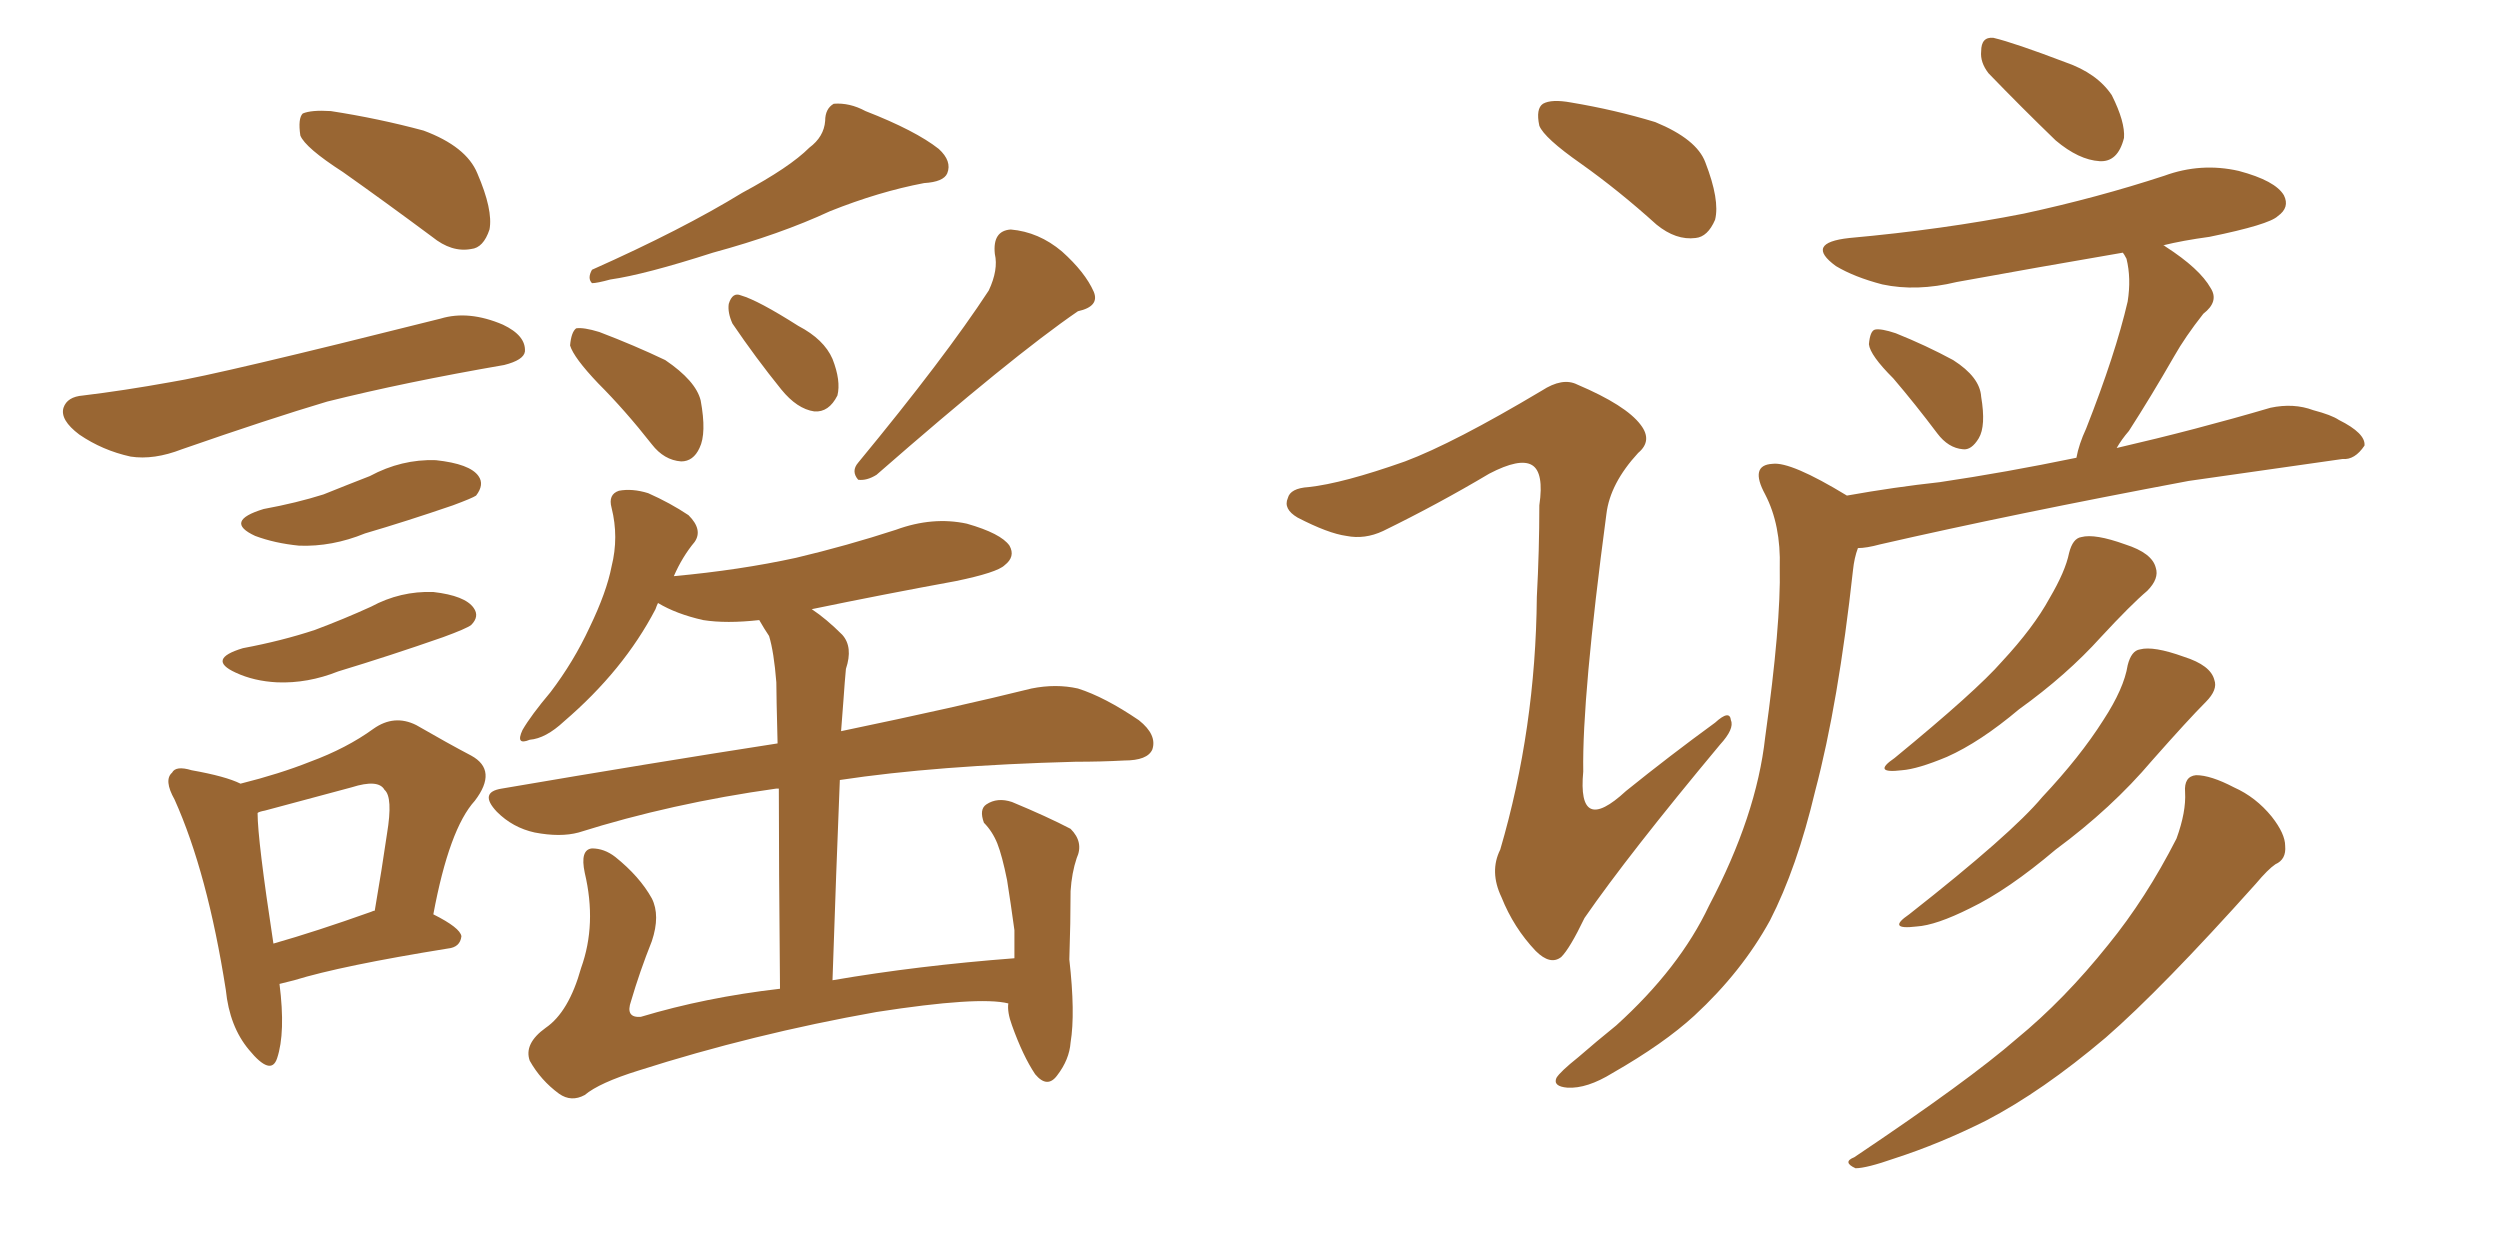 <svg xmlns="http://www.w3.org/2000/svg" xmlns:xlink="http://www.w3.org/1999/xlink" width="300" height="150"><path fill="#996633" padding="10" d="M41.16 20.65L41.16 20.65Q36.62 17.72 36.04 16.26L36.04 16.26Q35.74 14.21 36.33 13.62L36.33 13.62Q37.35 13.18 39.70 13.33L39.70 13.33Q45.41 14.21 50.83 15.67L50.83 15.67Q55.96 17.58 57.28 20.80L57.28 20.80Q59.18 25.20 58.74 27.54L58.74 27.54Q58.01 29.74 56.54 29.88L56.54 29.88Q54.20 30.32 51.86 28.42L51.86 28.42Q46.14 24.17 41.16 20.65ZM9.96 47.46L9.96 47.46Q14.79 46.88 20.51 45.85L20.51 45.85Q26.07 44.97 52.88 38.23L52.88 38.23Q56.25 37.21 60.35 38.96L60.35 38.96Q63.13 40.28 62.99 42.19L62.99 42.19Q62.84 43.21 60.50 43.80L60.50 43.80Q48.63 45.85 39.26 48.19L39.26 48.19Q32.37 50.24 21.83 53.91L21.83 53.91Q18.46 55.22 15.67 54.79L15.67 54.79Q12.30 54.05 9.52 52.15L9.52 52.15Q7.18 50.39 7.62 48.93L7.62 48.93Q8.06 47.61 9.96 47.46ZM31.64 61.08L31.64 61.08Q35.60 60.35 38.82 59.33L38.82 59.33Q41.75 58.15 44.38 57.13L44.38 57.13Q48.19 55.08 52.29 55.22L52.29 55.22Q56.40 55.66 57.42 57.13L57.42 57.13Q58.15 58.15 57.13 59.47L57.13 59.47Q56.69 59.77 54.35 60.64L54.35 60.64Q48.78 62.55 43.80 64.01L43.80 64.01Q39.84 65.63 35.89 65.48L35.89 65.48Q32.96 65.19 30.62 64.31L30.62 64.31Q26.81 62.55 31.64 61.08ZM29.15 77.78L29.15 77.78Q33.84 76.90 37.79 75.59L37.79 75.59Q41.31 74.27 44.53 72.80L44.53 72.80Q48.05 70.90 52.00 71.04L52.00 71.04Q55.81 71.48 56.84 72.95L56.84 72.95Q57.57 73.97 56.54 75L56.54 75Q55.96 75.44 53.17 76.46L53.17 76.46Q46.88 78.66 40.58 80.57L40.58 80.57Q36.91 82.03 33.25 81.88L33.25 81.88Q30.47 81.74 28.27 80.71L28.27 80.71Q24.76 79.10 29.15 77.78ZM33.54 118.07L33.54 118.07Q34.28 123.93 33.25 127.00L33.25 127.00Q32.52 129.20 29.88 125.98L29.88 125.98Q27.54 123.19 27.10 118.80L27.10 118.80Q24.90 104.74 20.95 95.95L20.95 95.95Q19.63 93.60 20.65 92.72L20.65 92.72Q21.09 91.85 23.00 92.43L23.00 92.43Q27.10 93.16 28.86 94.04L28.86 94.04Q33.54 92.87 37.21 91.41L37.21 91.41Q41.60 89.79 44.82 87.45L44.82 87.45Q47.31 85.69 49.95 87.01L49.95 87.01Q53.76 89.21 56.54 90.67L56.54 90.67Q59.77 92.43 56.98 96.09L56.98 96.09Q53.91 99.46 52.00 109.72L52.00 109.72Q55.22 111.33 55.37 112.35L55.37 112.35Q55.22 113.67 53.76 113.82L53.76 113.82Q41.02 115.87 35.30 117.63L35.30 117.63Q34.13 117.92 33.54 118.07ZM44.53 109.42L44.53 109.42Q44.82 109.28 44.97 109.28L44.97 109.28Q45.85 104.15 46.44 100.05L46.44 100.05Q47.17 95.65 46.14 94.78L46.14 94.78Q45.41 93.46 42.19 94.48L42.19 94.48Q37.21 95.80 31.79 97.27L31.79 97.27Q31.05 97.41 30.91 97.56L30.91 97.56Q30.91 100.78 32.81 113.23L32.81 113.23Q37.94 111.77 44.53 109.42ZM97.12 17.72L97.12 17.72Q98.88 16.41 99.02 14.50L99.02 14.50Q99.02 13.04 100.05 12.45L100.05 12.45Q101.95 12.30 103.86 13.33L103.86 13.33Q109.86 15.67 112.65 17.87L112.65 17.87Q114.26 19.34 113.67 20.80L113.67 20.80Q113.23 21.83 110.89 21.97L110.89 21.97Q105.47 23.00 99.61 25.34L99.61 25.34Q93.60 28.13 85.55 30.32L85.55 30.32Q77.34 32.96 73.24 33.54L73.24 33.54Q71.63 33.98 71.04 33.98L71.04 33.98Q70.46 33.40 71.04 32.37L71.04 32.37Q81.88 27.54 89.06 23.14L89.06 23.14Q94.78 20.07 97.12 17.72ZM118.65 34.86L118.65 34.86Q119.82 32.37 119.38 30.47L119.38 30.47Q119.09 27.69 121.29 27.54L121.29 27.54Q124.66 27.83 127.44 30.18L127.44 30.18Q130.22 32.67 131.25 35.01L131.25 35.01Q131.98 36.77 129.35 37.35L129.35 37.35Q121.44 42.77 105.18 56.98L105.18 56.98Q104.00 57.71 102.98 57.57L102.98 57.57Q102.10 56.54 102.98 55.52L102.98 55.52Q113.38 42.92 118.65 34.86ZM71.78 46.00L71.78 46.00Q68.85 42.92 68.41 41.46L68.41 41.46Q68.55 39.84 69.14 39.40L69.14 39.40Q70.02 39.26 71.92 39.84L71.92 39.84Q76.17 41.46 79.83 43.21L79.83 43.21Q83.50 45.70 84.08 48.05L84.08 48.05Q84.81 52.00 83.94 53.76L83.94 53.76Q83.20 55.37 81.74 55.37L81.74 55.37Q79.69 55.22 78.22 53.32L78.22 53.32Q75 49.22 71.78 46.00ZM87.89 38.82L87.89 38.82Q87.30 37.50 87.45 36.47L87.45 36.47Q87.89 35.01 88.92 35.45L88.92 35.45Q90.97 36.04 95.80 39.11L95.80 39.11Q98.88 40.72 99.90 43.07L99.90 43.07Q100.93 45.70 100.49 47.46L100.49 47.46Q99.46 49.51 97.71 49.37L97.71 49.37Q95.65 49.07 93.75 46.73L93.75 46.73Q90.67 42.92 87.89 38.82ZM121.00 120.41L121.00 120.41L121.00 120.41Q117.48 119.53 105.18 121.44L105.18 121.44Q90.38 124.07 76.61 128.47L76.61 128.47Q71.92 129.93 70.17 131.40L70.17 131.40Q68.55 132.28 67.09 131.25L67.09 131.25Q64.89 129.64 63.57 127.29L63.57 127.29Q62.84 125.24 65.48 123.34L65.48 123.34Q68.26 121.44 69.73 116.16L69.73 116.16Q71.63 110.89 70.17 104.74L70.17 104.74Q69.58 101.95 71.04 101.81L71.04 101.81Q72.51 101.81 73.83 102.83L73.83 102.83Q76.76 105.18 78.22 107.81L78.22 107.81Q79.25 109.86 78.22 112.94L78.22 112.94Q76.76 116.60 75.73 120.12L75.73 120.12Q75 122.17 76.90 122.02L76.90 122.02Q84.67 119.68 93.60 118.65L93.60 118.65Q93.46 103.42 93.46 94.63L93.46 94.63Q93.16 94.63 93.16 94.63L93.16 94.63Q80.57 96.39 69.43 99.90L69.43 99.90Q67.24 100.49 64.16 99.90L64.16 99.90Q61.52 99.32 59.62 97.41L59.62 97.41Q57.42 95.07 60.21 94.63L60.21 94.63Q78.22 91.55 93.31 89.21L93.31 89.21Q93.16 83.35 93.16 81.88L93.16 81.88Q92.87 78.22 92.29 76.32L92.29 76.32Q91.70 75.44 91.11 74.41L91.11 74.41Q87.16 74.85 84.38 74.41L84.38 74.41Q81.15 73.68 78.96 72.36L78.96 72.36Q78.81 72.66 78.66 73.10L78.66 73.10Q74.85 80.42 67.68 86.57L67.68 86.57Q65.48 88.62 63.57 88.77L63.57 88.77Q61.82 89.50 62.70 87.60L62.70 87.60Q63.72 85.84 66.06 83.06L66.06 83.06Q68.85 79.39 70.75 75.29L70.75 75.29Q72.80 71.04 73.39 67.97L73.39 67.97Q74.27 64.45 73.39 60.94L73.39 60.94Q72.95 59.33 74.27 58.89L74.27 58.89Q75.88 58.59 77.78 59.18L77.78 59.18Q80.42 60.35 82.62 61.82L82.62 61.82Q84.38 63.57 83.35 65.04L83.35 65.04Q81.88 66.80 80.86 69.14L80.86 69.14Q88.77 68.41 95.51 66.94L95.51 66.94Q101.66 65.48 107.52 63.57L107.52 63.57Q111.91 61.96 116.02 62.84L116.02 62.84Q120.12 64.01 121.14 65.48L121.14 65.48Q121.88 66.80 120.56 67.82L120.56 67.82Q119.68 68.70 114.70 69.73L114.70 69.73Q105.91 71.34 97.41 73.10L97.41 73.10Q99.17 74.27 101.07 76.17L101.07 76.17Q102.39 77.64 101.51 80.27L101.51 80.27Q101.37 81.74 101.22 83.94L101.22 83.94Q101.07 85.84 100.93 87.74L100.93 87.74Q114.99 84.81 123.78 82.62L123.78 82.62Q126.71 82.03 129.35 82.62L129.35 82.62Q132.57 83.64 136.67 86.43L136.67 86.43Q138.87 88.18 138.28 89.94L138.28 89.94Q137.70 91.26 134.91 91.26L134.91 91.26Q132.13 91.41 129.05 91.41L129.05 91.41Q112.35 91.85 100.78 93.60L100.78 93.60Q100.34 104.44 99.90 117.63L99.90 117.63Q110.16 115.87 121.73 114.99L121.73 114.99Q121.73 113.38 121.73 111.62L121.73 111.62Q121.29 108.40 120.85 105.62L120.85 105.62Q120.26 102.69 119.68 101.22L119.68 101.22Q119.09 99.76 118.07 98.73L118.07 98.73Q117.48 97.12 118.36 96.53L118.36 96.53Q119.68 95.65 121.44 96.24L121.44 96.24Q125.68 98.00 128.47 99.46L128.47 99.46Q130.08 101.07 129.20 102.98L129.20 102.98Q128.61 104.74 128.47 106.93L128.47 106.93Q128.47 110.60 128.32 115.14L128.32 115.14Q129.05 121.58 128.47 125.10L128.47 125.10Q128.32 127.15 126.86 129.05L126.86 129.05Q125.68 130.66 124.22 128.91L124.22 128.91Q122.75 126.71 121.44 123.05L121.44 123.05Q120.85 121.44 121.00 120.41ZM189.70 19.63L189.70 19.63Q185.30 16.55 184.72 15.09L184.72 15.09Q184.28 13.04 185.16 12.45L185.16 12.45Q186.18 11.87 188.53 12.30L188.53 12.30Q193.80 13.18 198.63 14.65L198.63 14.65Q203.61 16.70 204.64 19.48L204.64 19.48Q206.40 24.02 205.81 26.37L205.81 26.37Q204.93 28.42 203.47 28.56L203.47 28.56Q201.12 28.86 198.78 26.95L198.78 26.95Q194.24 22.85 189.70 19.63ZM168.60 55.37L168.60 55.37Q174.46 53.17 185.01 46.88L185.01 46.88Q187.50 45.26 189.26 46.14L189.26 46.14Q195.12 48.63 196.88 50.98L196.88 50.98Q198.34 52.88 196.58 54.35L196.58 54.35Q193.21 58.01 192.77 61.67L192.77 61.67Q189.84 83.64 189.99 92.58L189.99 92.58Q189.26 100.34 195.12 94.92L195.12 94.92Q200.39 90.67 205.81 86.72L205.81 86.72Q207.57 85.11 207.71 86.43L207.71 86.43Q208.15 87.45 206.40 89.36L206.40 89.36Q195.41 102.54 190.14 110.16L190.14 110.16Q188.38 113.82 187.35 114.84L187.35 114.84Q186.04 115.87 184.28 114.11L184.28 114.11Q181.64 111.33 180.18 107.67L180.18 107.67Q178.71 104.59 180.03 101.95L180.03 101.95Q184.28 87.45 184.42 71.63L184.42 71.63Q184.72 66.06 184.72 60.64L184.72 60.64Q185.30 56.69 183.84 55.81L183.84 55.81Q182.37 54.93 178.71 56.84L178.71 56.84Q172.56 60.50 165.97 63.72L165.97 63.72Q163.77 64.75 161.57 64.31L161.57 64.31Q159.38 64.01 155.71 62.11L155.71 62.11Q153.96 61.08 154.54 59.77L154.54 59.77Q154.83 58.59 157.03 58.45L157.03 58.45Q161.13 58.01 168.60 55.37ZM238.62 8.79L238.62 8.79Q237.60 7.47 237.74 6.15L237.74 6.15Q237.74 4.39 239.21 4.54L239.21 4.54Q241.70 5.13 247.85 7.47L247.85 7.47Q251.66 8.79 253.42 11.43L253.42 11.43Q255.03 14.65 254.88 16.55L254.88 16.55Q254.15 19.48 251.95 19.34L251.95 19.34Q249.46 19.19 246.68 16.85L246.68 16.85Q242.58 12.89 238.62 8.79ZM227.20 45.41L227.20 45.41Q224.41 42.63 224.27 41.31L224.27 41.31Q224.41 39.70 225 39.55L225 39.55Q225.73 39.40 227.49 39.99L227.49 39.99Q231.15 41.46 234.38 43.21L234.38 43.21Q237.60 45.26 237.74 47.61L237.74 47.61Q238.33 51.12 237.45 52.59L237.45 52.59Q236.57 54.05 235.55 53.91L235.55 53.91Q233.79 53.76 232.47 52.00L232.47 52.00Q229.83 48.49 227.20 45.41ZM221.63 59.47L221.63 59.47Q227.34 58.45 232.76 57.86L232.76 57.86Q240.67 56.69 249.17 54.93L249.17 54.93Q249.46 53.32 250.34 51.42L250.34 51.42Q253.86 42.48 255.32 36.18L255.32 36.18Q255.76 33.40 255.18 31.05L255.18 31.05Q254.88 30.47 254.74 30.32L254.74 30.32Q244.48 32.08 234.81 33.84L234.81 33.84Q229.98 35.01 225.88 34.13L225.88 34.13Q222.51 33.25 220.31 31.93L220.31 31.93Q216.50 29.15 221.92 28.56L221.92 28.56Q233.20 27.54 242.87 25.63L242.87 25.63Q251.66 23.73 259.72 21.09L259.72 21.09Q264.11 19.48 268.65 20.51L268.65 20.51Q273.05 21.68 274.07 23.44L274.07 23.44Q274.80 24.90 273.34 25.93L273.34 25.93Q272.31 26.95 265.14 28.42L265.14 28.42Q261.91 28.86 259.57 29.44L259.57 29.44Q259.72 29.44 259.86 29.59L259.86 29.59Q263.96 32.23 265.28 34.57L265.28 34.57Q266.31 36.18 264.40 37.65L264.40 37.65Q262.21 40.43 260.89 42.77L260.89 42.77Q258.11 47.61 255.47 51.71L255.47 51.71Q254.59 52.73 254.00 53.76L254.00 53.76Q263.53 51.56 272.46 48.93L272.46 48.93Q275.24 48.34 277.59 49.22L277.59 49.22Q279.79 49.80 280.66 50.39L280.66 50.39Q283.89 52.00 283.74 53.47L283.74 53.47Q282.57 55.22 281.10 55.08L281.10 55.08Q272.90 56.25 262.65 57.71L262.65 57.71Q241.55 61.67 225.59 65.33L225.59 65.33Q223.97 65.77 222.95 65.77L222.95 65.77Q222.51 66.94 222.36 68.41L222.36 68.41Q220.61 84.38 217.82 94.92L217.82 94.92Q215.63 104.15 212.40 110.45L212.40 110.45Q209.03 116.60 203.32 121.88L203.32 121.88Q199.66 125.24 193.51 128.76L193.51 128.76Q190.43 130.66 188.09 130.52L188.09 130.52Q186.33 130.37 186.77 129.35L186.77 129.35Q187.21 128.61 189.40 126.86L189.40 126.86Q191.60 124.95 193.95 123.05L193.95 123.05Q201.56 116.16 205.08 108.69L205.08 108.69Q210.79 97.85 211.82 88.48L211.82 88.48Q213.72 74.85 213.57 68.12L213.57 68.12Q213.72 62.99 211.82 59.33L211.82 59.33Q209.91 55.81 212.70 55.66L212.70 55.66Q214.89 55.37 221.63 59.47ZM248.29 66.36L248.29 66.36Q248.73 64.60 249.76 64.45L249.76 64.45Q251.37 64.01 255.03 65.33L255.03 65.33Q258.25 66.36 258.69 68.12L258.69 68.12Q259.13 69.43 257.67 70.90L257.67 70.90Q255.76 72.51 252.10 76.46L252.10 76.46Q248.00 81.01 242.29 85.11L242.29 85.11Q237.60 89.06 233.64 90.82L233.64 90.82Q230.13 92.29 228.22 92.43L228.22 92.43Q224.56 92.87 227.34 90.97L227.34 90.97Q237.16 82.91 240.23 79.39L240.23 79.39Q244.04 75.29 245.95 71.78L245.95 71.78Q247.85 68.55 248.29 66.36ZM255.32 79.83L255.32 79.83Q255.76 78.08 256.79 77.93L256.79 77.93Q258.40 77.49 262.06 78.81L262.06 78.81Q265.28 79.83 265.72 81.59L265.72 81.59Q266.16 82.76 264.70 84.23L264.70 84.23Q262.65 86.28 258.25 91.26L258.25 91.26Q253.42 96.97 246.68 101.95L246.68 101.95Q240.97 106.79 236.43 108.98L236.43 108.98Q232.32 111.04 229.98 111.18L229.98 111.18Q226.32 111.62 229.10 109.72L229.10 109.72Q241.41 100.05 245.07 95.65L245.07 95.65Q249.61 90.82 252.39 86.43L252.39 86.43Q254.88 82.62 255.32 79.83ZM262.21 95.07L262.21 95.07L262.21 95.07Q262.06 93.16 263.53 93.02L263.53 93.02Q265.28 93.02 268.07 94.48L268.07 94.48Q270.70 95.65 272.61 98.00L272.61 98.00Q274.22 100.05 274.22 101.51L274.22 101.51Q274.37 103.13 273.05 103.71L273.05 103.71Q272.17 104.30 270.70 106.05L270.70 106.05Q259.42 118.65 252.69 124.51L252.69 124.51Q245.07 130.96 238.33 134.47L238.33 134.47Q232.76 137.26 227.34 139.01L227.34 139.01Q223.97 140.19 222.66 140.19L222.66 140.19Q221.04 139.45 222.51 138.87L222.51 138.87Q236.28 129.64 241.99 124.66L241.99 124.66Q247.71 119.97 252.98 113.38L252.98 113.38Q257.52 107.81 261.18 100.63L261.18 100.63Q262.35 97.41 262.21 95.07Z"/></svg>
